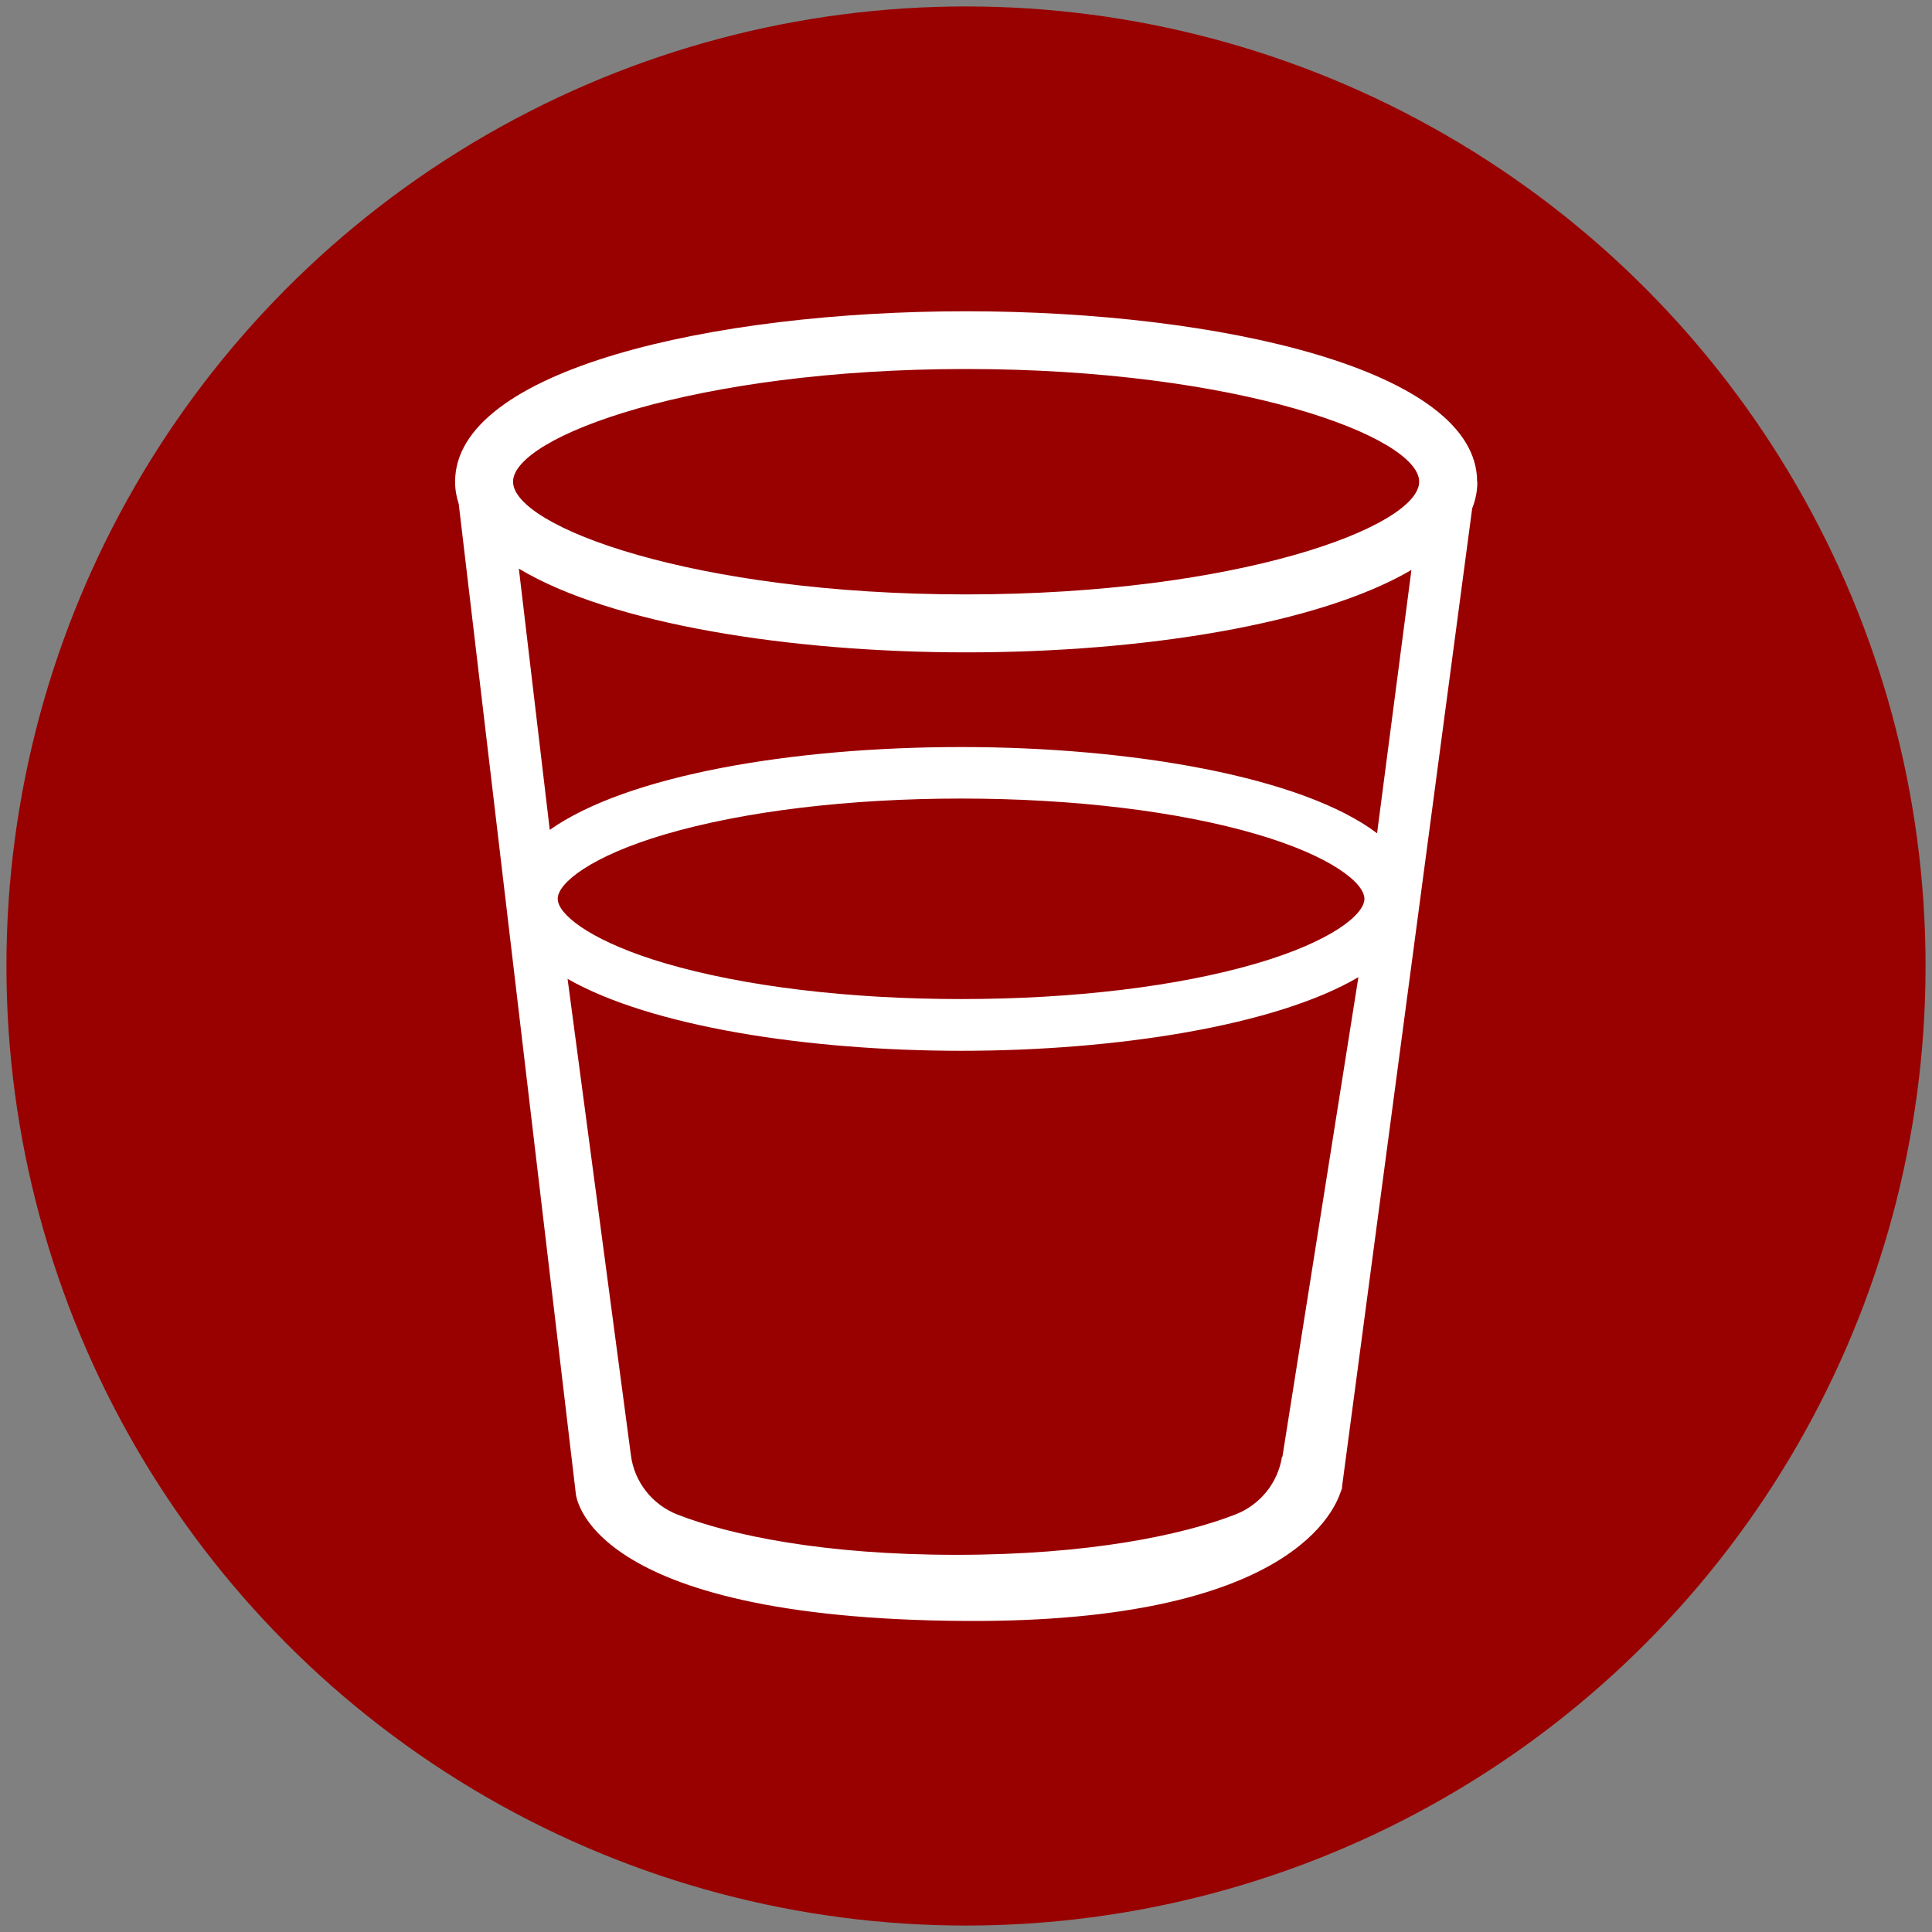 <?xml version="1.0" encoding="UTF-8"?><svg id="Layer_1" xmlns="http://www.w3.org/2000/svg" viewBox="0 0 90 90"><rect x="0" y="0" width="90" height="90" fill="#808080" stroke="none"/><defs><style>.cls-1{fill:#900;}.cls-2{fill:#fff;}</style></defs><circle class="cls-1" cx="45" cy="45" r="44.7"/><path class="cls-2" d="M68.81,22.44c0-5.21-11.98-7.94-23.81-7.94s-23.8,2.73-23.8,7.94c0,.36.06.7.17,1.04l5.45,46.07s.29,5.87,18.2,5.96c15.14.08,17.23-5.19,17.49-6.2l6.07-45.63c.16-.4.24-.81.24-1.24ZM64.14,38.81c-3.5-2.64-11.47-4.01-19.36-4.01s-15.58,1.32-19.17,3.86l-1.44-12.17c4.28,2.57,12.6,3.9,20.84,3.9s16.43-1.31,20.74-3.84l-1.6,12.26ZM26,42.02h0c-.01-.06-.02-.11-.02-.15h0c0-.74,1.57-1.99,4.99-3,3.67-1.08,8.57-1.67,13.8-1.67s10.13.59,13.8,1.67c3.43,1.01,4.99,2.26,4.99,3s-1.56,1.99-4.99,3c-3.67,1.08-8.57,1.67-13.8,1.67s-10.13-.59-13.8-1.67c-3.21-.95-4.78-2.11-4.97-2.85ZM45,17.19c12.69,0,21.11,3.16,21.11,5.25s-8.42,5.25-21.11,5.25-21.1-3.16-21.1-5.25,8.42-5.25,21.1-5.25ZM59.72,67.86c-.19,1.22-1.02,2.24-2.17,2.69-2.47.96-6.83,1.88-13.01,1.88s-10.49-.91-12.97-1.87c-1.18-.46-2.02-1.52-2.18-2.77l-2.95-22.19c3.87,2.21,11.14,3.35,18.35,3.35s14.65-1.17,18.49-3.43l-3.54,22.34Z"/><path class="cls-2" d="M62.53,69.17s0-.04,0-.04c0,.01,0,.02,0,.04Z"/><path class="cls-2" d="M62.47,69.55c.03-.12.05-.25.06-.38,0,.03-.01.07-.03.14l-.03.24Z"/></svg>